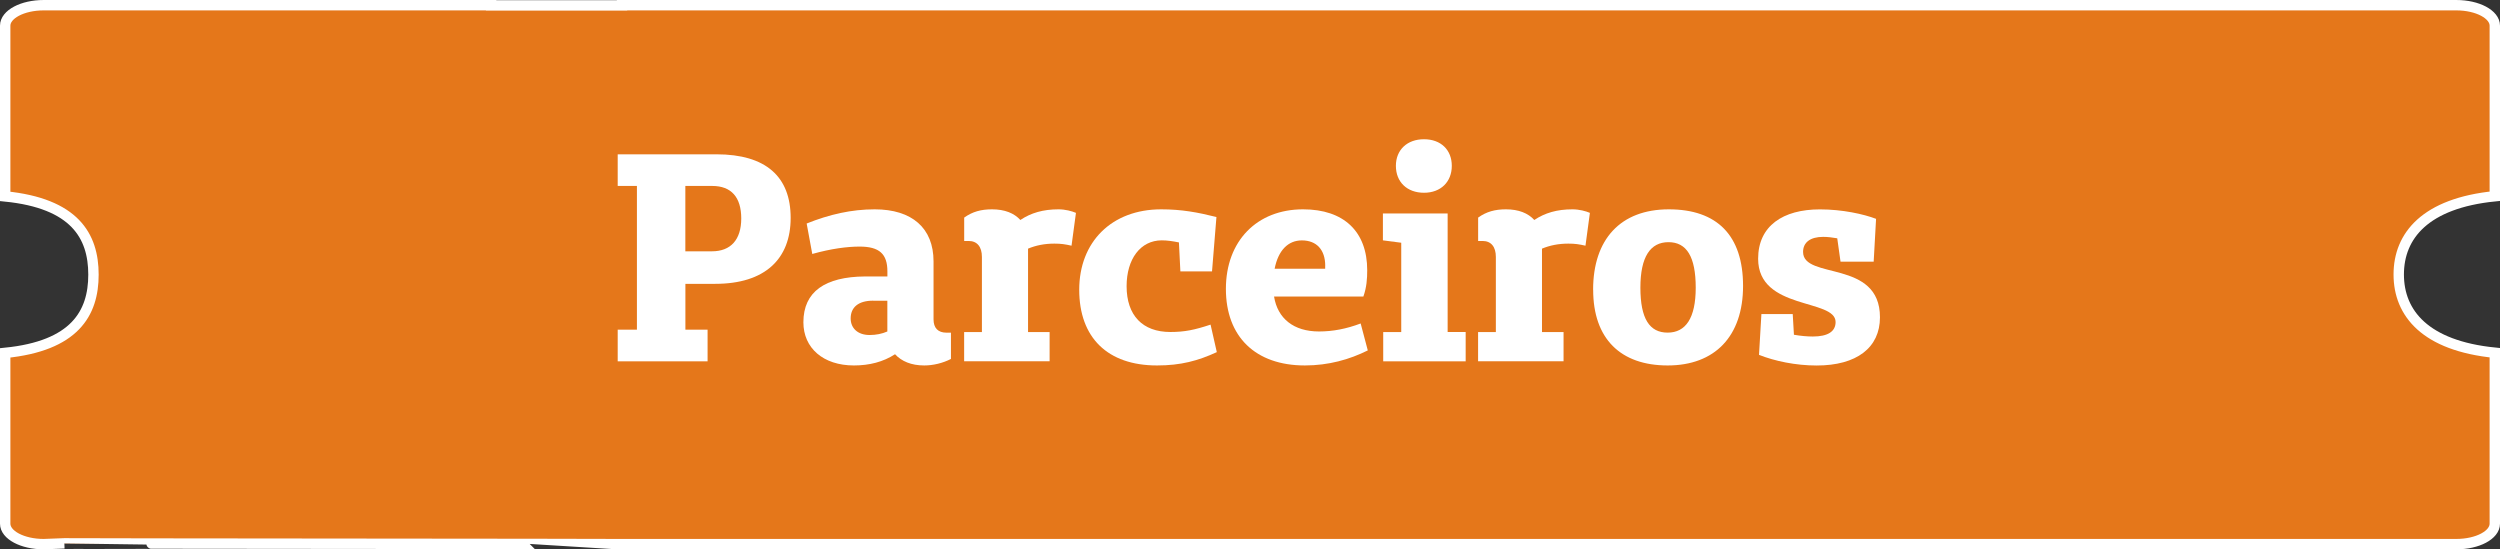 <?xml version="1.0" encoding="UTF-8"?>
<svg id="Camada_2" data-name="Camada 2" xmlns="http://www.w3.org/2000/svg" viewBox="0 0 481.18 105.74">
  <rect x="0" y="0" width="481.18" height="105.74" fill="#333333" stroke="none"/>
  <defs>
    <style>
      .cls-1 {
        fill: #fff;
      }

      .cls-2 {
        fill: #e5771a;
        stroke: #fff;
        stroke-miterlimit: 10;
        stroke-width: 2px;
      }
    </style>
  </defs>
  <g id="Camada_1-2" data-name="Camada 1">
    <g>
      <path class="cls-2" d="M461.69,52.83c0,7.49,5.14,13.72,18.49,15.06v32.9c0,2.18-3.32,3.94-7.41,3.94H119.72c0-.05-107.33-.1-107.33-.15-1.33.05-2.65.1-3.98.15-4.09,0-7.41-1.76-7.41-3.94v-32.87c13.34-1.34,16.99-7.57,16.99-15.06s-3.65-13.72-16.99-15.06V4.94c0-2.18,3.32-3.94,7.41-3.94h86.12s0,.03,0,.04h25.19s0-.03,0-.04h353.05c4.09,0,7.41,1.77,7.41,3.94v32.83c-13.34,1.34-18.49,7.57-18.49,15.06Z"/>
      <g>
        <path class="cls-1" d="M137.89,29.7c9.56,0,14.29,4.33,14.29,12.24s-4.95,12.69-14.51,12.69h-5.75v8.82h4.27v6.09h-17.3v-6.09h3.7v-27.66h-3.7v-6.09h19.01ZM137.04,48.37c3.59,0,5.63-2.22,5.63-6.32s-1.93-6.26-5.58-6.26h-5.18v12.58h5.12Z"/>
        <path class="cls-1" d="M183.02,69.09c-1.54.8-3.42,1.25-5.12,1.25-2.5,0-4.38-.8-5.63-2.16-2.28,1.48-4.95,2.16-7.91,2.16-5.92,0-9.73-3.36-9.73-8.31,0-5.92,4.21-8.76,11.84-8.82h4.33v-.97c0-3.36-1.54-4.78-5.35-4.78-2.39,0-5.46.4-9.11,1.42l-1.08-5.86c4.38-1.76,8.65-2.73,13.09-2.73,7.17,0,11.33,3.59,11.33,10.02v11.16c0,1.65.85,2.56,2.5,2.56h.85v5.07ZM168.06,57.87c-2.96,0-4.33,1.37-4.33,3.42,0,1.88,1.37,3.19,3.64,3.19,1.25,0,2.39-.23,3.42-.68v-5.92h-2.73Z"/>
        <path class="cls-1" d="M185.58,41.88c1.59-1.14,3.25-1.59,5.35-1.59,2.45,0,4.27.74,5.46,2.05,2.05-1.37,4.38-2.05,7.34-2.05,1.31,0,2.56.34,3.36.68l-.85,6.32c-1.25-.28-1.99-.4-3.3-.4-1.88,0-3.58.34-5.07.97v16.05h4.15v5.63h-16.45v-5.63h3.42v-14.46c0-1.94-.91-3.07-2.56-3.07h-.85v-4.5Z"/>
        <path class="cls-1" d="M234.19,67.78c-3.59,1.65-6.89,2.56-11.5,2.56-9.5,0-14.97-5.35-14.97-14.57s6.26-15.48,15.77-15.48c3.93,0,7,.57,10.64,1.48l-.85,10.47h-6.09l-.28-5.58c-1.14-.23-2.22-.4-3.3-.4-4.1,0-6.77,3.59-6.77,8.82,0,5.63,3.07,8.82,8.42,8.82,2.73,0,4.67-.4,7.74-1.42l1.2,5.29Z"/>
        <path class="cls-1" d="M263.27,67.44c-3.53,1.76-7.57,2.9-12.12,2.9-9.5,0-15.2-5.52-15.2-14.74s5.98-15.31,14.85-15.31c7.85,0,12.35,4.27,12.35,11.72,0,1.65-.11,3.3-.74,5.07h-17.19c.68,4.21,3.76,6.72,8.65,6.72,2.67,0,5.29-.51,8.02-1.54l1.37,5.18ZM255.07,51.16c0-3.07-1.65-4.89-4.5-4.89-2.67,0-4.55,1.94-5.24,5.46h9.73v-.57Z"/>
        <path class="cls-1" d="M282.11,69.54h-15.88v-5.63h3.47v-17.19l-3.53-.46v-5.18h12.46v22.82h3.47v5.63ZM268.67,31.92c0-3.07,2.16-5.12,5.41-5.12s5.35,2.05,5.35,5.12-2.11,5.18-5.35,5.18-5.41-2.05-5.41-5.18Z"/>
        <path class="cls-1" d="M284.5,41.88c1.59-1.14,3.25-1.59,5.35-1.59,2.45,0,4.27.74,5.46,2.05,2.05-1.37,4.38-2.05,7.34-2.05,1.31,0,2.56.34,3.36.68l-.85,6.32c-1.25-.28-1.99-.4-3.3-.4-1.88,0-3.58.34-5.07.97v16.05h4.15v5.63h-16.45v-5.63h3.42v-14.46c0-1.94-.91-3.07-2.56-3.07h-.85v-4.5Z"/>
        <path class="cls-1" d="M306.63,55.77c0-9.73,5.29-15.48,14.57-15.48s14.29,5.01,14.29,14.74-5.46,15.31-14.51,15.31-14.34-5.12-14.34-14.57ZM326.38,55.37c0-5.98-1.76-8.76-5.24-8.76s-5.41,2.79-5.41,8.76,1.76,8.65,5.24,8.65,5.41-2.79,5.41-8.65Z"/>
        <path class="cls-1" d="M353.64,45.87c-.97-.17-1.88-.28-2.73-.28-2.5,0-3.87,1.08-3.87,2.9,0,5.41,14.8,1.37,14.8,12.58,0,5.86-4.5,9.28-12.18,9.28-4.04,0-8.08-.85-11.1-2.05l.46-7.85h6.03l.23,3.98c1.31.23,2.56.34,3.64.34,2.9,0,4.38-.97,4.38-2.79,0-4.55-14.91-2.22-14.91-12.18,0-6.32,4.78-9.5,11.89-9.5,4.33,0,8.42.91,10.81,1.82l-.46,8.25h-6.38l-.63-4.5Z"/>
      </g>
    </g>
  </g>
</svg>